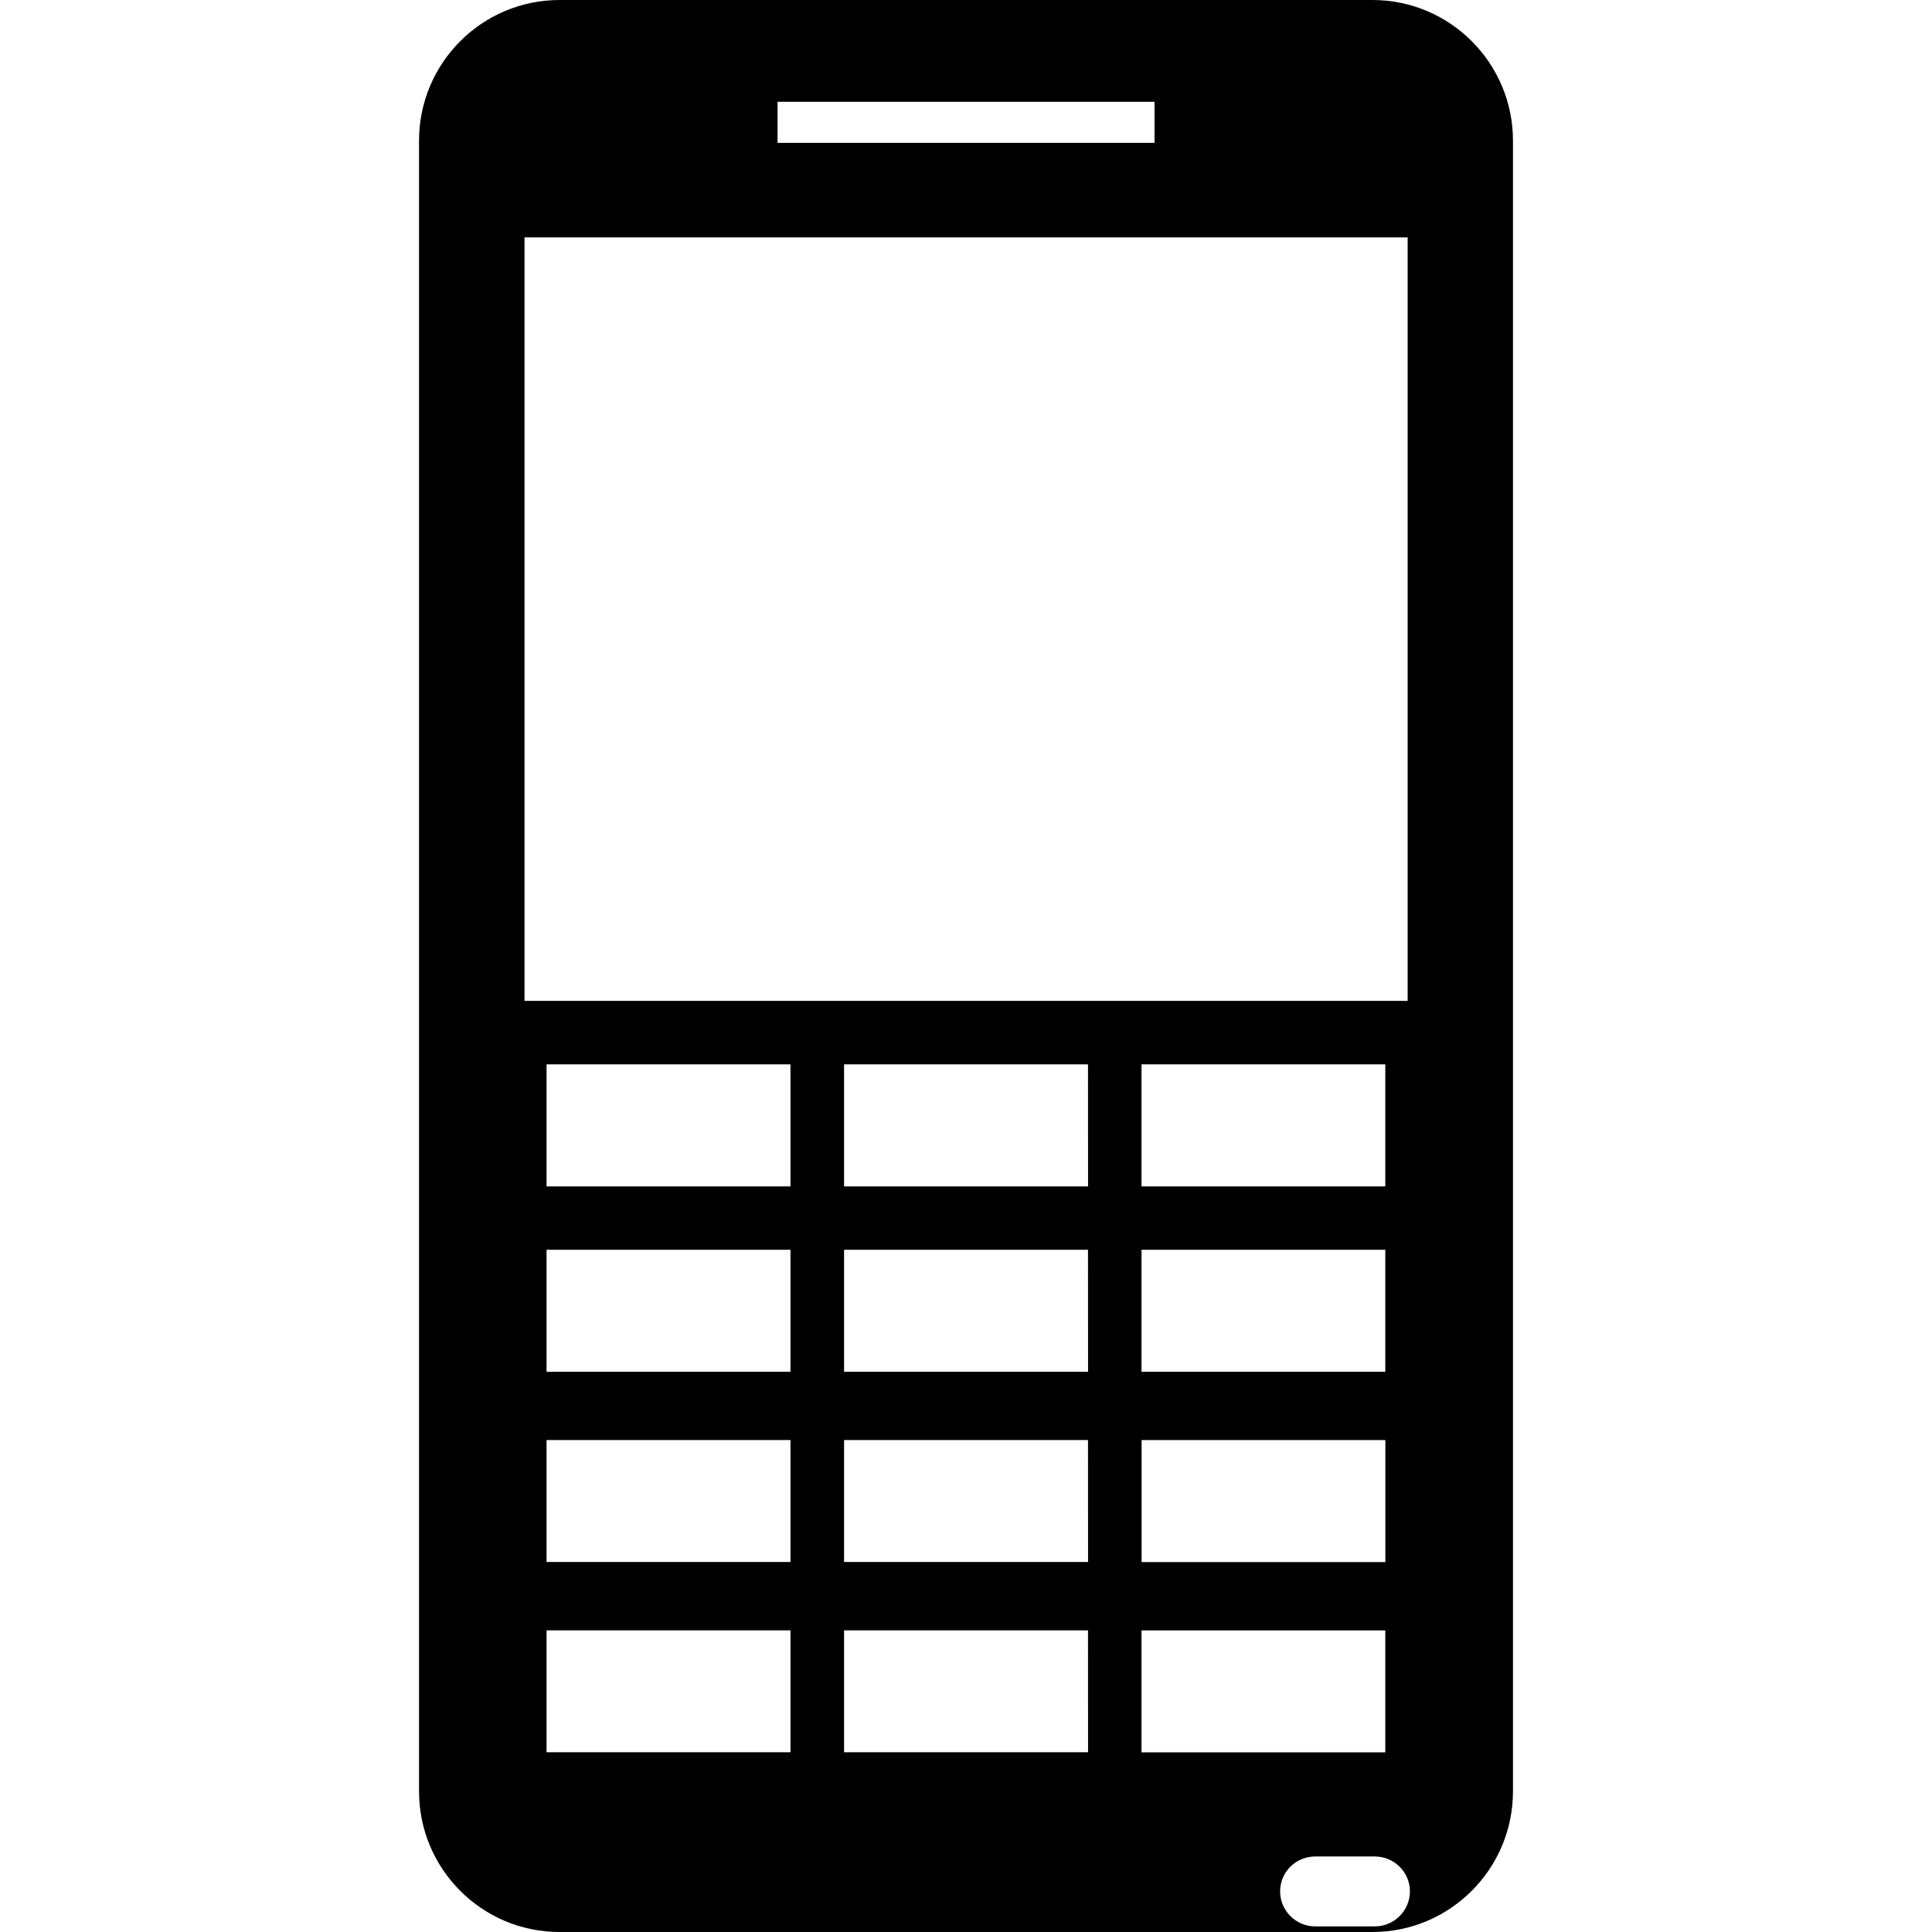 <?xml version="1.0" encoding="iso-8859-1"?>
<!-- Uploaded to: SVG Repo, www.svgrepo.com, Generator: SVG Repo Mixer Tools -->
<svg fill="#000000" height="800px" width="800px" version="1.1" id="Capa_1" xmlns="http://www.w3.org/2000/svg" xmlns:xlink="http://www.w3.org/1999/xlink" 
	 viewBox="0 0 27.936 27.936" xml:space="preserve">
<g>
	<path d="M19.846,0H8.092C6.967,0,6.059,0.913,6.059,2.034v23.868c0,1.122,0.908,2.034,2.033,2.034h11.754
		c1.121,0,2.031-0.912,2.031-2.034V2.034C21.877,0.913,20.967,0,19.846,0z M11.243,1.472h5.451v0.594h-5.451V1.472z M7.584,3.433
		h12.77v11.039H7.584V3.433z M16.506,19.835v-1.764h3.525v1.764H16.506z M20.032,20.823v1.764h-3.525v-1.764H20.032z M16.506,17.155
		V15.39h3.525v1.765H16.506z M11.43,25.337H7.903v-1.763h3.527V25.337z M11.43,22.586H7.903v-1.764h3.527V22.586z M11.43,19.835
		H7.903v-1.764h3.527V19.835z M11.43,17.155H7.903V15.39h3.527V17.155z M15.733,25.337h-3.528v-1.763h3.527L15.733,25.337
		L15.733,25.337z M15.733,22.586h-3.528v-1.764h3.527L15.733,22.586L15.733,22.586z M15.733,19.835h-3.528v-1.764h3.527
		L15.733,19.835L15.733,19.835z M15.733,17.155h-3.528V15.39h3.527L15.733,17.155L15.733,17.155z M16.506,23.575h3.525v1.763h-3.525
		C16.506,25.338,16.506,23.575,16.506,23.575z M19.879,27.855h-0.861c-0.281,0-0.508-0.228-0.508-0.507s0.227-0.504,0.508-0.504
		h0.861c0.279,0,0.508,0.225,0.508,0.504C20.387,27.627,20.159,27.855,19.879,27.855z"/>
	<g>
	</g>
	<g>
	</g>
	<g>
	</g>
	<g>
	</g>
	<g>
	</g>
	<g>
	</g>
	<g>
	</g>
	<g>
	</g>
	<g>
	</g>
	<g>
	</g>
	<g>
	</g>
	<g>
	</g>
	<g>
	</g>
	<g>
	</g>
	<g>
	</g>
</g>
</svg>
